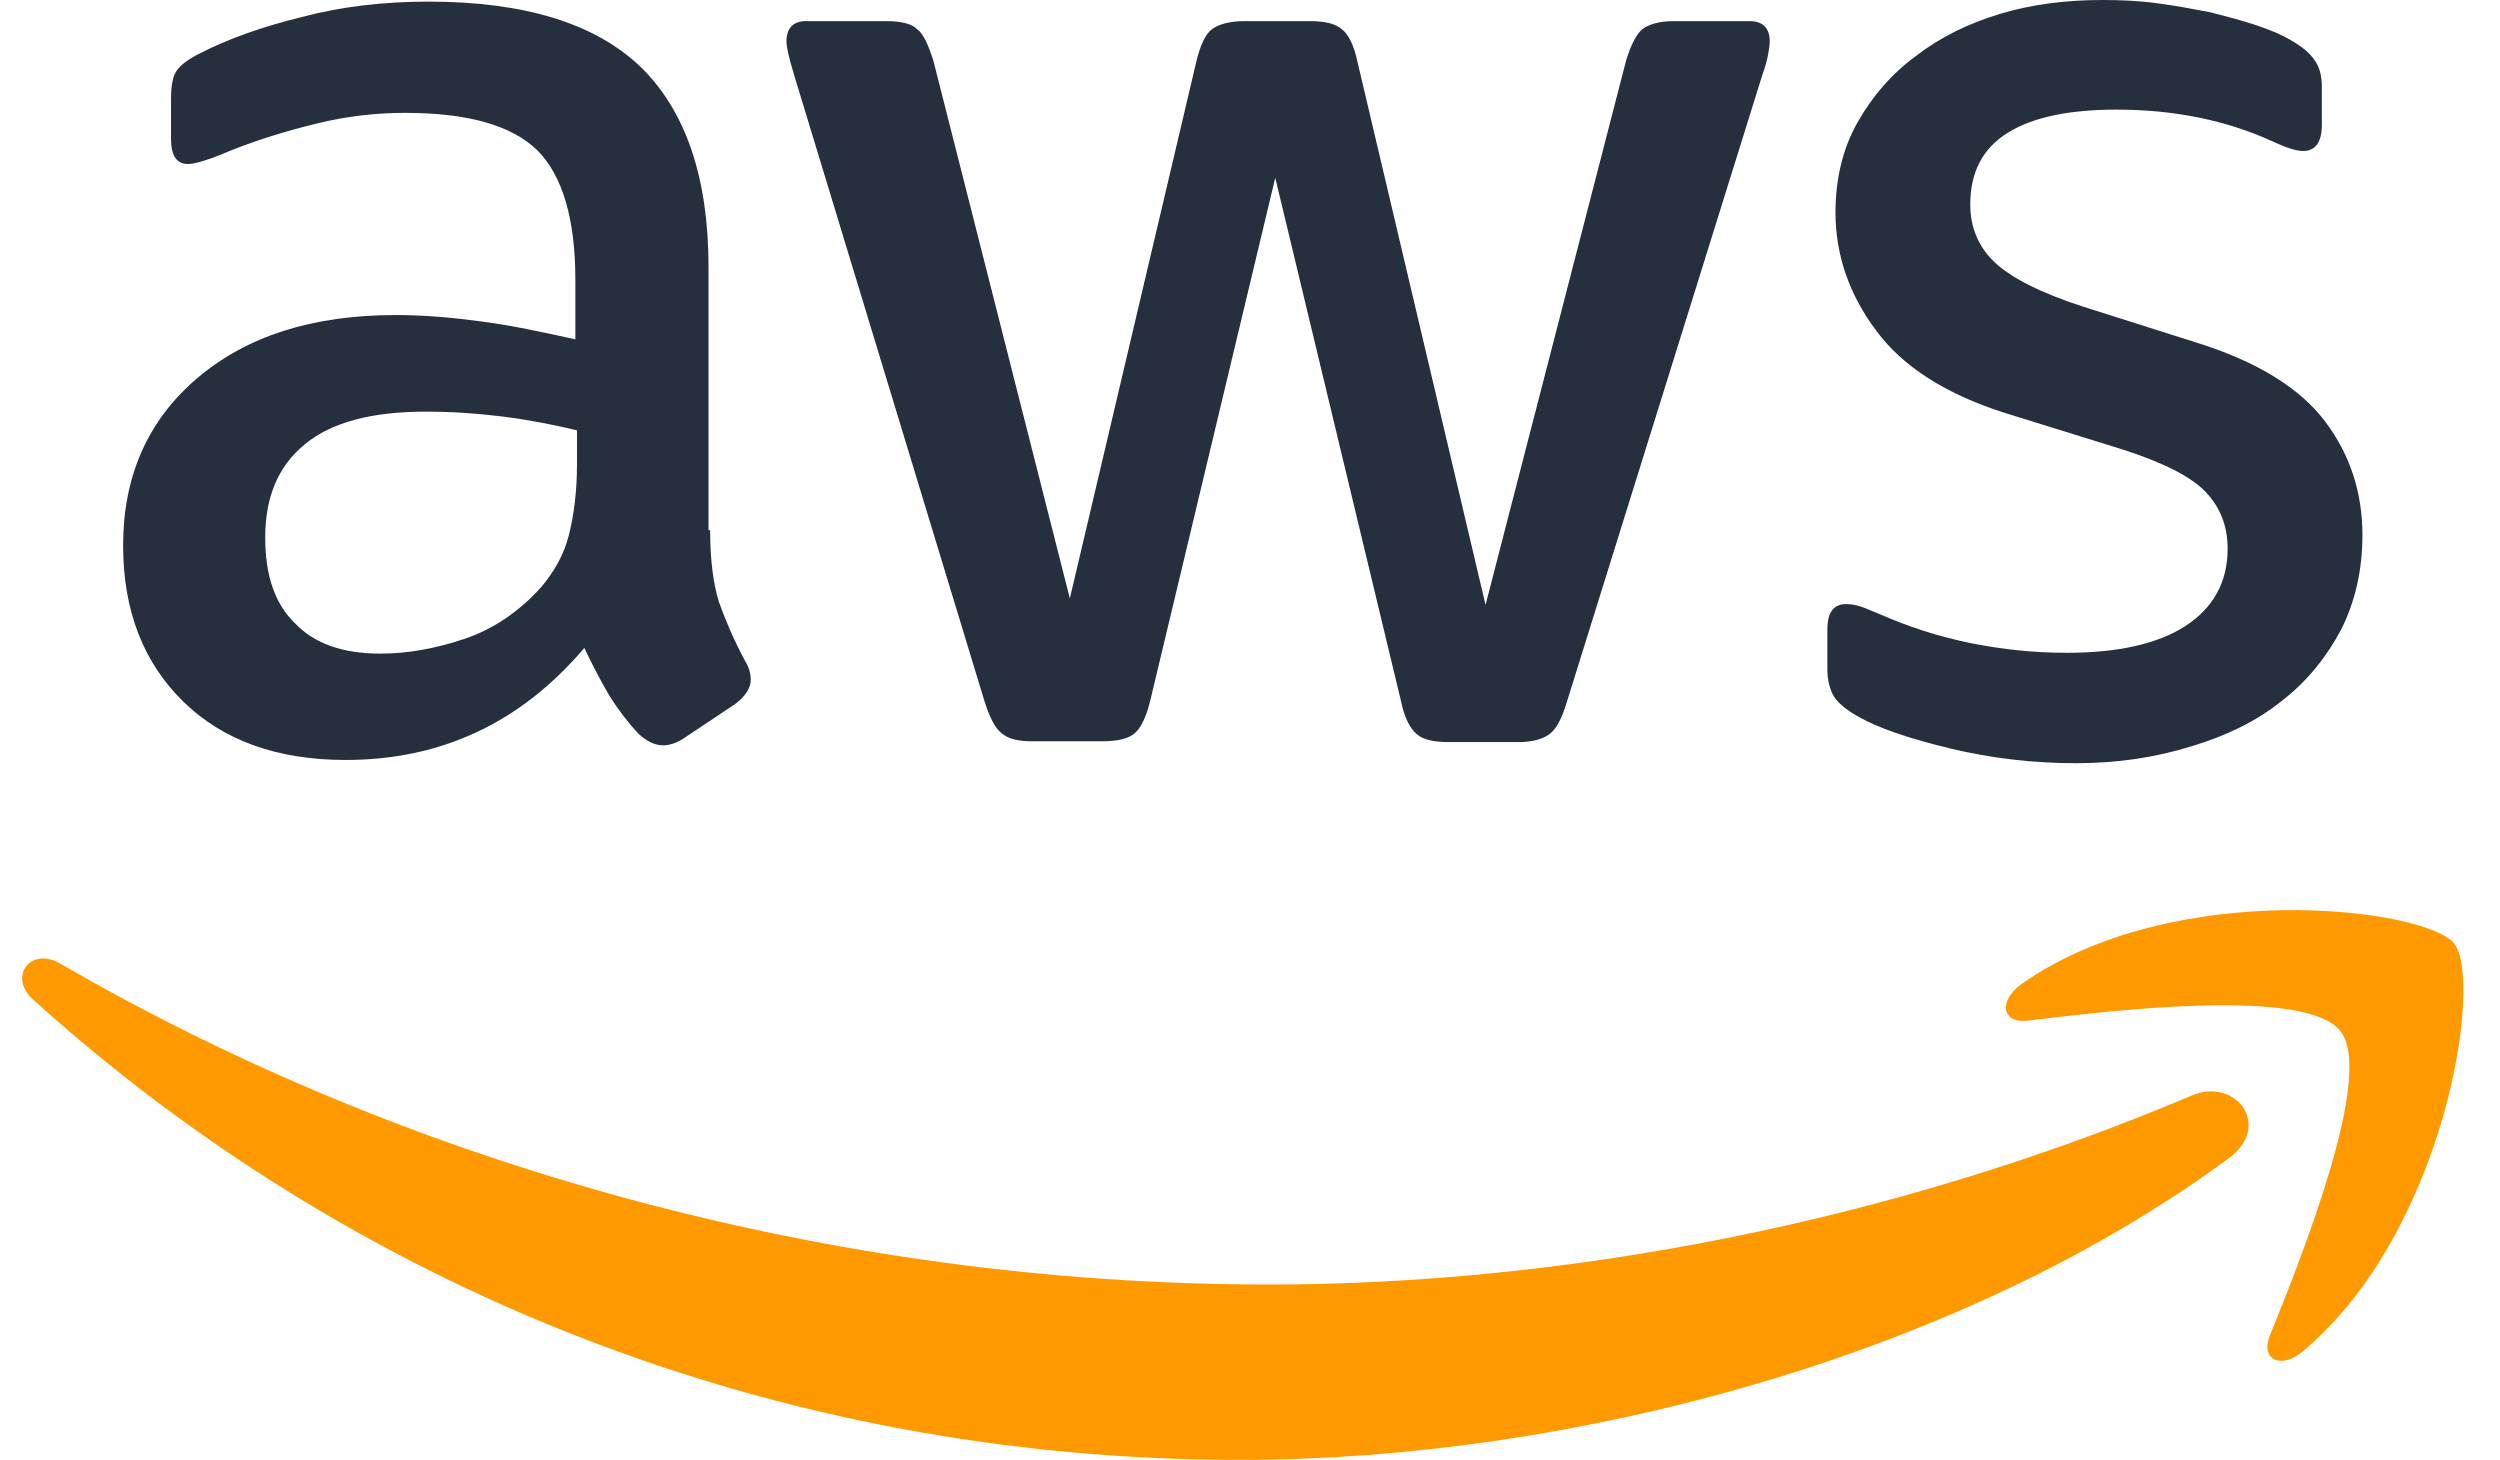 <svg width="137" height="80" viewBox="0 0 137 80" fill="none" xmlns="http://www.w3.org/2000/svg">
<g clip-path="url(#clip0_1027_855)">
<path d="M38.916 29.055C38.916 30.701 39.094 32.036 39.406 33.014C39.761 33.993 40.206 35.061 40.829 36.218C41.052 36.574 41.141 36.93 41.141 37.241C41.141 37.686 40.874 38.131 40.295 38.576L37.492 40.445C37.092 40.712 36.691 40.845 36.336 40.845C35.891 40.845 35.446 40.623 35.001 40.222C34.378 39.555 33.844 38.843 33.399 38.131C32.954 37.375 32.509 36.529 32.02 35.506C28.549 39.6 24.189 41.646 18.938 41.646C15.201 41.646 12.22 40.578 10.04 38.443C7.859 36.307 6.747 33.459 6.747 29.9C6.747 26.118 8.082 23.048 10.796 20.734C13.51 18.421 17.114 17.264 21.697 17.264C23.21 17.264 24.767 17.397 26.413 17.62C28.06 17.842 29.75 18.198 31.53 18.598V15.35C31.53 11.969 30.818 9.611 29.439 8.231C28.015 6.852 25.613 6.185 22.186 6.185C20.629 6.185 19.027 6.363 17.381 6.763C15.735 7.164 14.133 7.653 12.576 8.276C11.864 8.587 11.33 8.765 11.018 8.854C10.707 8.943 10.485 8.988 10.307 8.988C9.684 8.988 9.372 8.543 9.372 7.608V5.428C9.372 4.716 9.461 4.182 9.684 3.871C9.906 3.56 10.307 3.248 10.93 2.937C12.487 2.136 14.355 1.468 16.536 0.934C18.716 0.356 21.03 0.089 23.477 0.089C28.771 0.089 32.642 1.29 35.134 3.693C37.581 6.096 38.827 9.744 38.827 14.639V29.055H38.916ZM20.852 35.818C22.32 35.818 23.833 35.551 25.434 35.017C27.036 34.483 28.46 33.504 29.661 32.169C30.373 31.324 30.907 30.389 31.174 29.322C31.441 28.254 31.619 26.963 31.619 25.451V23.582C30.329 23.27 28.95 23.003 27.526 22.825C26.102 22.647 24.723 22.558 23.343 22.558C20.362 22.558 18.182 23.137 16.714 24.338C15.245 25.54 14.534 27.23 14.534 29.455C14.534 31.546 15.067 33.103 16.18 34.171C17.248 35.284 18.805 35.818 20.852 35.818V35.818ZM56.58 40.623C55.779 40.623 55.245 40.489 54.889 40.178C54.533 39.911 54.222 39.288 53.955 38.443L43.499 4.049C43.232 3.159 43.099 2.581 43.099 2.269C43.099 1.557 43.455 1.157 44.166 1.157H48.527C49.372 1.157 49.951 1.29 50.262 1.602C50.618 1.869 50.885 2.492 51.152 3.337L58.627 32.792L65.568 3.337C65.79 2.447 66.057 1.869 66.413 1.602C66.769 1.335 67.392 1.157 68.193 1.157H71.753C72.598 1.157 73.176 1.29 73.532 1.602C73.888 1.869 74.2 2.492 74.378 3.337L81.408 33.148L89.105 3.337C89.372 2.447 89.684 1.869 89.995 1.602C90.351 1.335 90.93 1.157 91.73 1.157H95.868C96.58 1.157 96.981 1.513 96.981 2.269C96.981 2.492 96.936 2.714 96.892 2.981C96.847 3.248 96.758 3.604 96.58 4.093L85.857 38.487C85.59 39.377 85.279 39.956 84.923 40.222C84.567 40.489 83.989 40.667 83.232 40.667H79.406C78.56 40.667 77.982 40.534 77.626 40.222C77.27 39.911 76.958 39.333 76.78 38.443L69.884 9.744L63.032 38.398C62.809 39.288 62.542 39.867 62.187 40.178C61.831 40.489 61.208 40.623 60.407 40.623H56.58ZM113.755 41.824C111.441 41.824 109.127 41.557 106.903 41.023C104.678 40.489 102.943 39.911 101.786 39.244C101.074 38.843 100.585 38.398 100.407 37.998C100.229 37.597 100.14 37.152 100.14 36.752V34.483C100.14 33.548 100.496 33.103 101.163 33.103C101.43 33.103 101.697 33.148 101.964 33.237C102.231 33.326 102.631 33.504 103.076 33.682C104.589 34.349 106.235 34.883 107.971 35.239C109.75 35.595 111.486 35.773 113.265 35.773C116.069 35.773 118.249 35.284 119.762 34.305C121.274 33.326 122.075 31.902 122.075 30.078C122.075 28.832 121.675 27.809 120.874 26.963C120.073 26.118 118.56 25.361 116.38 24.65L109.928 22.647C106.68 21.624 104.278 20.111 102.809 18.109C101.341 16.151 100.585 13.971 100.585 11.657C100.585 9.789 100.985 8.142 101.786 6.719C102.587 5.295 103.655 4.049 104.99 3.07C106.324 2.047 107.837 1.29 109.617 0.756C111.397 0.222 113.265 0 115.223 0C116.202 0 117.225 0.044 118.204 0.178C119.228 0.311 120.162 0.489 121.096 0.667C121.986 0.89 122.832 1.112 123.633 1.379C124.433 1.646 125.056 1.913 125.501 2.18C126.124 2.536 126.569 2.892 126.836 3.293C127.103 3.648 127.237 4.138 127.237 4.761V6.852C127.237 7.786 126.881 8.276 126.213 8.276C125.857 8.276 125.279 8.098 124.522 7.742C121.986 6.585 119.139 6.007 115.98 6.007C113.443 6.007 111.441 6.407 110.062 7.253C108.683 8.098 107.971 9.388 107.971 11.213C107.971 12.458 108.416 13.526 109.305 14.371C110.195 15.217 111.842 16.062 114.2 16.819L120.518 18.821C123.721 19.844 126.035 21.268 127.414 23.092C128.794 24.917 129.461 27.008 129.461 29.322C129.461 31.235 129.061 32.97 128.304 34.483C127.503 35.995 126.436 37.33 125.056 38.398C123.677 39.511 122.031 40.312 120.117 40.89C118.115 41.513 116.024 41.824 113.755 41.824V41.824Z" fill="#252F3E"/>
<path fill-rule="evenodd" clip-rule="evenodd" d="M122.163 63.45C107.525 74.262 86.257 80.001 67.97 80.001C42.341 80.001 19.249 70.524 1.808 54.773C0.428 53.528 1.674 51.837 3.32 52.816C22.186 63.761 45.456 70.391 69.527 70.391C85.767 70.391 103.61 67.009 120.028 60.068C122.475 58.956 124.566 61.67 122.163 63.45V63.45Z" fill="#FF9900"/>
<path fill-rule="evenodd" clip-rule="evenodd" d="M128.259 56.508C126.391 54.105 115.89 55.351 111.129 55.93C109.705 56.108 109.483 54.862 110.773 53.927C119.138 48.054 132.887 49.745 134.488 51.703C136.09 53.705 134.044 67.454 126.213 74.039C125.011 75.062 123.854 74.528 124.388 73.193C126.168 68.788 130.128 58.866 128.259 56.508V56.508Z" fill="#FF9900"/>
</g>
<defs>
<clipPath id="clip0_1027_855">
<rect width="136.519" height="80" fill="white"/>
</clipPath>
</defs>
</svg>
